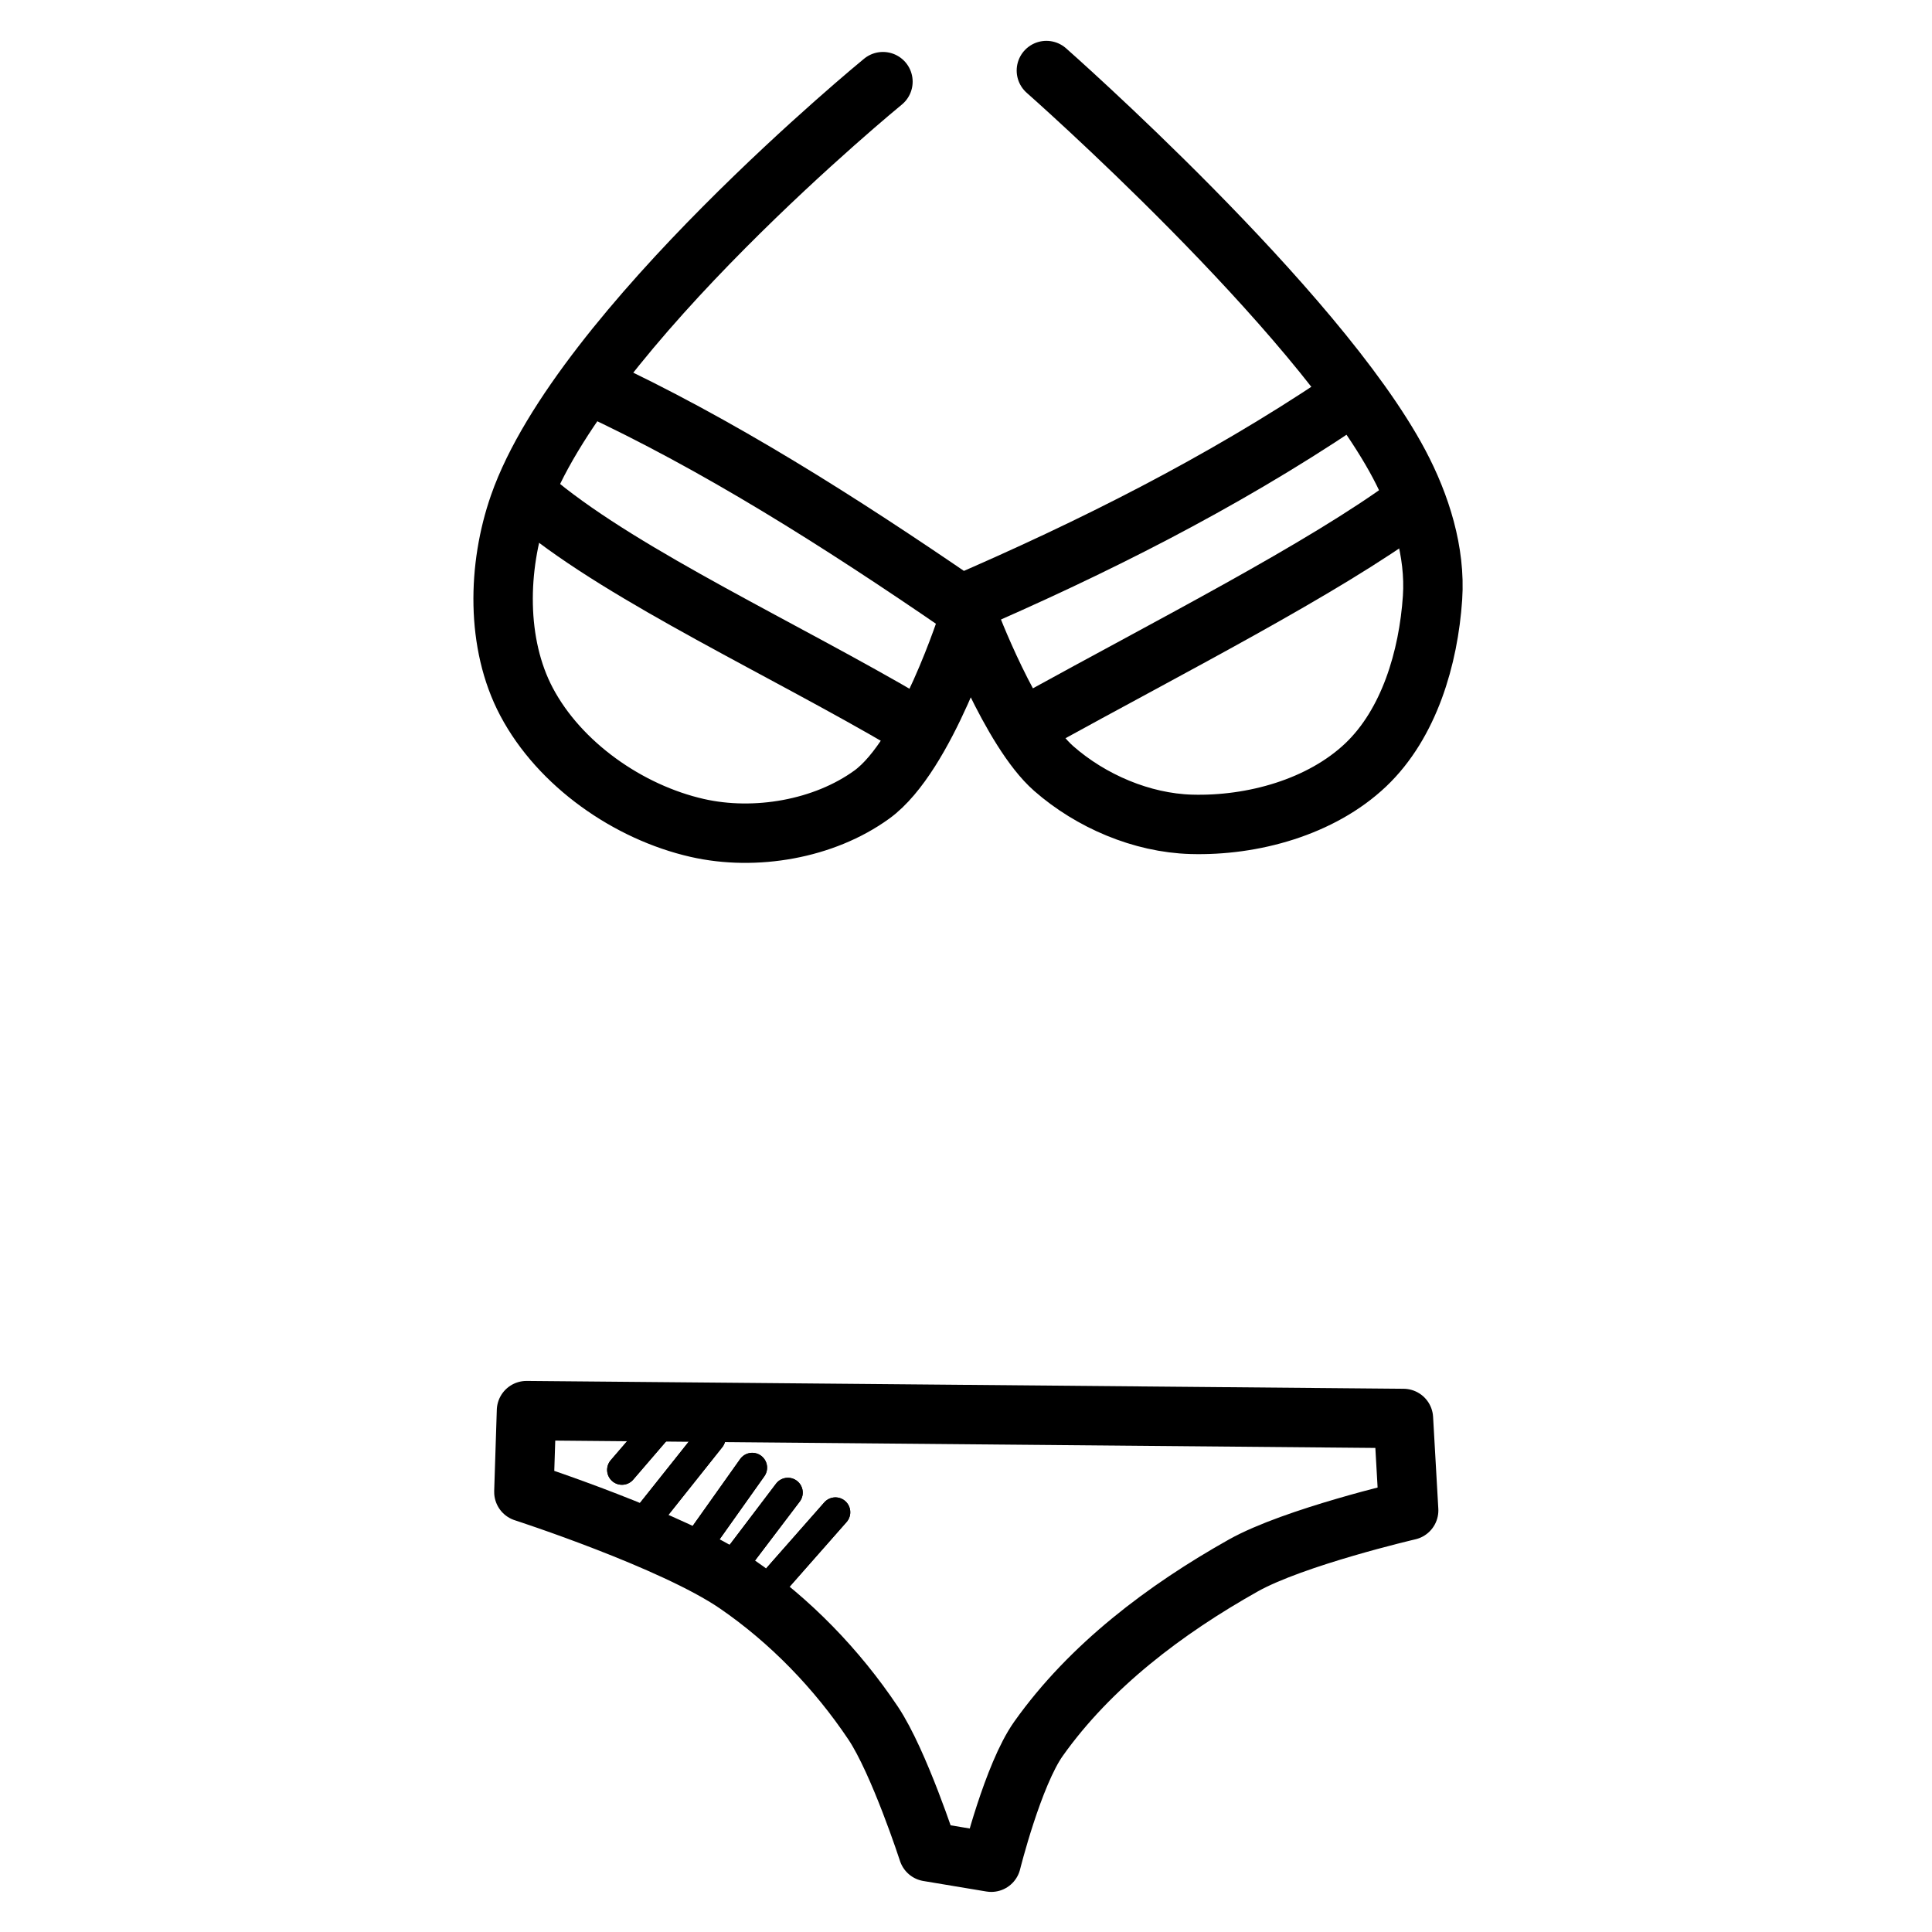 <?xml version="1.0" encoding="UTF-8"?>
<!-- Uploaded to: ICON Repo, www.svgrepo.com, Generator: ICON Repo Mixer Tools -->
<svg width="800px" height="800px" version="1.1" viewBox="144 144 512 512" xmlns="http://www.w3.org/2000/svg">
 <g fill="none" stroke="#000000">
  <path transform="matrix(15.744 0 0 15.744 26724 3497.7)" d="m-1673.4-211.64s-5.092 4.168-6.125 7.125c-0.364 1.043-0.391 2.336 0.125 3.312 0.557 1.054 1.713 1.861 2.875 2.125 0.972 0.221 2.131 0.023 2.938-0.562 0.911-0.66 1.633-2.954 1.633-2.954s0.704 1.881 1.43 2.517c0.625 0.548 1.481 0.914 2.312 0.938 1.034 0.03 2.187-0.288 2.938-1 0.732-0.695 1.057-1.805 1.125-2.813 0.052-0.771-0.2-1.567-0.562-2.25-1.39-2.619-5.938-6.625-5.938-6.625" stroke-linecap="round" stroke-linejoin="round"/>
  <path transform="matrix(15.744 0 0 15.744 26724 3497.7)" d="m-1678.3-206.52c2.119 0.983 4.173 2.287 6.209 3.684 2.208-0.954 4.366-2.034 6.408-3.403"/>
  <path transform="matrix(15.744 0 0 15.744 26724 3497.7)" d="m-1679.2-204.52c1.497 1.223 4.154 2.445 6.231 3.668"/>
  <path transform="matrix(15.744 0 0 15.744 26724 3497.7)" d="m-1670.8-200.9c2.248-1.239 4.801-2.539 6.276-3.624"/>
  <path transform="matrix(15.744 0 0 15.744 26724 3497.7)" d="m-1679.4-189.27 14.761 0.132 0.088 1.547s-1.931 0.449-2.784 0.928c-1.312 0.737-2.576 1.689-3.447 2.917-0.429 0.605-0.795 2.077-0.795 2.077l-1.061-0.177s-0.491-1.513-0.928-2.166c-0.609-0.909-1.396-1.723-2.298-2.342-1.072-0.735-3.58-1.547-3.58-1.547zm0 0" stroke-linecap="round" stroke-linejoin="round"/>
  <path transform="matrix(15.744 0 0 15.744 26724 3497.7)" d="m-1676.9-189.31-0.893 1.038" stroke-linecap="round" stroke-linejoin="round" stroke-width=".5"/>
  <path transform="matrix(15.744 0 0 15.744 26724 3497.7)" d="m-1676.3-188.81-1.083 1.361" stroke-linecap="round" stroke-linejoin="round" stroke-width=".5"/>
  <path transform="matrix(15.744 0 0 15.744 26724 3497.7)" d="m-1675.6-188.31-1.109 1.563" stroke-linecap="round" stroke-linejoin="round" stroke-width=".5"/>
  <path transform="matrix(15.744 0 0 15.744 26724 3497.7)" d="m-1675-187.89-1.042 1.374" stroke-linecap="round" stroke-linejoin="round" stroke-width=".5"/>
  <path transform="matrix(15.744 0 0 15.744 26724 3497.7)" d="m-1674.2-187.56-0.961 1.091" stroke-linecap="round" stroke-linejoin="round" stroke-width=".5"/>
  <path transform="matrix(15.744 0 0 15.744 26724 3497.7)" d="m-1676.9-189.31-0.893 1.038" stroke-linecap="round" stroke-linejoin="round" stroke-width=".5"/>
  <path transform="matrix(15.744 0 0 15.744 26724 3497.7)" d="m-1676.3-188.81-1.083 1.361" stroke-linecap="round" stroke-linejoin="round" stroke-width=".5"/>
  <path transform="matrix(15.744 0 0 15.744 26724 3497.7)" d="m-1675.6-188.31-1.109 1.563" stroke-linecap="round" stroke-linejoin="round" stroke-width=".5"/>
  <path transform="matrix(15.744 0 0 15.744 26724 3497.7)" d="m-1675-187.89-1.042 1.374" stroke-linecap="round" stroke-linejoin="round" stroke-width=".5"/>
  <path transform="matrix(15.744 0 0 15.744 26724 3497.7)" d="m-1674.2-187.56-0.961 1.091" stroke-linecap="round" stroke-linejoin="round" stroke-width=".5"/>
 </g>
</svg>
